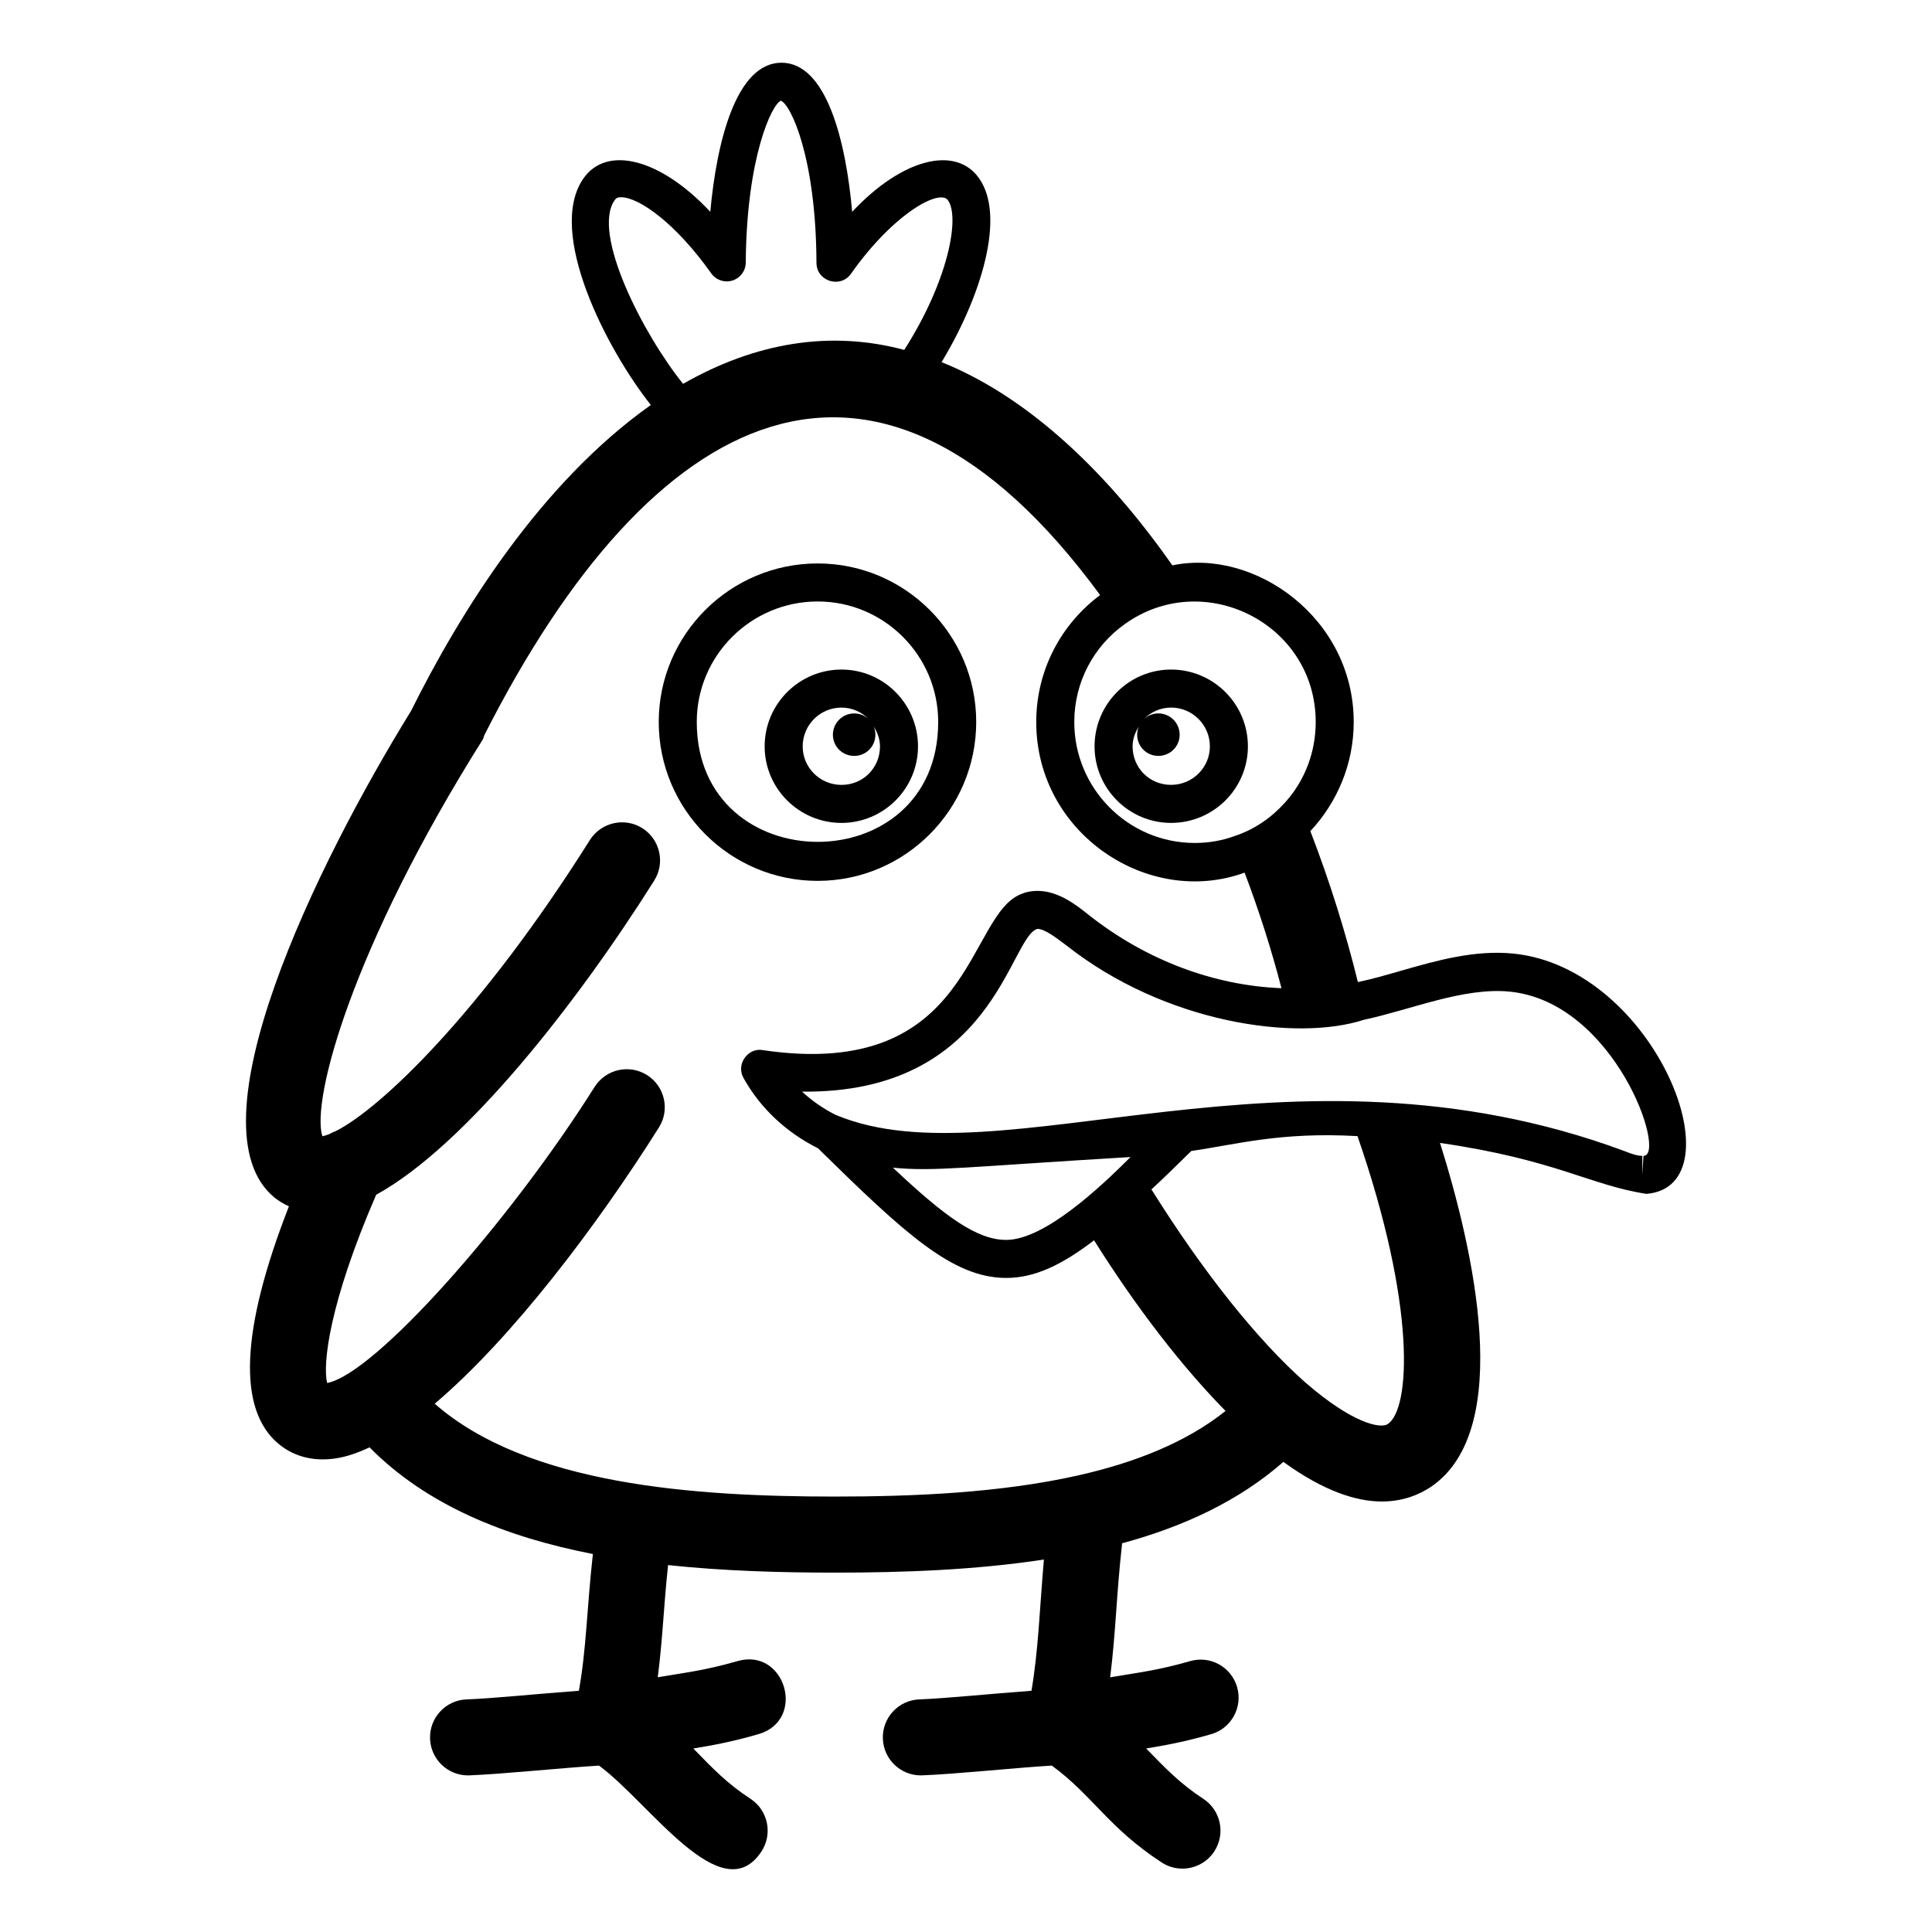 <?xml version="1.0" encoding="UTF-8"?>
<!-- Uploaded to: SVG Repo, www.svgrepo.com, Generator: SVG Repo Mixer Tools -->
<svg fill="#000000" width="800px" height="800px" version="1.1" viewBox="144 144 512 512" xmlns="http://www.w3.org/2000/svg">
 <g>
  <path d="m252.91 332.44c-25.035 40.531-59.016 110.17-36.188 128.91 1 0.82 2.316 1.637 3.844 2.336-12.805 32.785-13.707 53.969-2.633 63.039 4.356 3.578 9.762 4.629 15.32 3.719 2.75-0.441 5.672-1.477 8.684-2.883 15.164 15.371 36.109 23.773 59.18 28.27-1.621 14.676-1.691 24.938-3.707 36.242-10.785 0.789-22.629 2.023-29.738 2.285-5.559 0.195-9.91 4.871-9.703 10.43 0.199 5.441 4.664 9.711 10.059 9.711 0.129 0 0.258 0 0.375-0.012 8.461-0.312 25.574-2.07 34.34-2.586 13.348 9.766 32.551 38.742 43.059 22.738 3.039-4.664 1.723-10.914-2.934-13.953-6.125-3.988-10.07-8.098-15.129-13.32 4.988-0.812 10.293-1.777 17.238-3.793 12.852-3.711 7.121-23.098-5.609-19.344-8.438 2.441-14.02 3.066-21.059 4.266 1.348-10.484 1.527-18.438 2.738-29.73 14.598 1.551 29.59 1.996 44.16 1.996 18.297 0 37.336-0.703 55.434-3.469-1.172 13.73-1.461 24.012-3.289 34.777-10.734 0.789-22.629 2.023-29.68 2.285-5.57 0.195-9.91 4.871-9.703 10.43 0.195 5.441 4.664 9.711 10.059 9.711 0.125 0 0.254 0 0.375-0.012 8.805-0.324 24.914-2.031 34.34-2.586 10.863 7.949 14.938 16.43 29.117 25.672 1.691 1.102 3.602 1.633 5.492 1.633 3.297 0 6.516-1.613 8.453-4.574 3.039-4.656 1.723-10.902-2.941-13.945-6.191-4.043-10.07-8.137-15.121-13.32 4.981-0.816 10.285-1.777 17.238-3.793 5.344-1.543 8.414-7.144 6.859-12.488-1.555-5.332-7.074-8.434-12.488-6.859-8.293 2.402-13.672 3.016-21.148 4.285 1.555-12.566 1.613-21.598 3.168-35.523 16.195-4.387 30.914-11.188 42.734-21.574 10.699 7.769 19.332 10.5 26.098 10.5 5.441 0 9.773-1.711 13.098-3.934 22.168-15.219 11.082-63.176 2.316-91.09 30.676 4.441 39.906 11.266 54.715 13.5 24.852-2.07 2.481-59.852-35.266-63.68-10.277-1.008-20.254 1.816-29.727 4.535-3.828 1.105-7.656 2.215-11.488 3.019-3.223-13.098-7.356-26.402-12.594-40.004 7.055-7.559 11.488-17.73 11.488-28.914 0-27.641-26.348-46.094-48.062-41.516-18.844-26.922-39.848-45.309-61.156-53.859 10.484-17.363 17.027-38.578 9.973-48.664-6.141-8.855-20.398-5.363-33.672 8.836-1.625-18.508-6.723-39.52-18.727-39.52-12.023 0-17.191 21.02-18.871 39.508-13.305-14.219-27.484-17.684-33.633-8.816-9.863 14.242 6.18 45.254 17.879 60.016-29.27 20.707-50.547 54.949-63.566 81.113zm258.91 188.92c-2.012 1.406-9.547-0.305-21.699-10.828-0.008-0.008-0.012-0.02-0.02-0.023-0.012-0.012-0.027-0.012-0.039-0.023l-0.012-0.004c-12.898-11.387-27.305-29.523-40.91-51.285 3.324-3.027 6.75-6.449 10.578-10.18 11.715-1.664 23.457-5.098 44.031-3.934 15.625 45.141 14.016 72.145 8.07 76.277zm-6.348-107.11c12.637-2.711 26.375-8.648 38.59-7.461 27.965 2.762 41.801 43.527 35.469 43.527l-0.301 5.039v-5.039c-1.309 0-2.82-0.504-4.836-1.309-88.938-32.953-165.25 8.336-208.48-9.371-0.102-0.098-0.203-0.098-0.301-0.098-3.426-1.711-6.449-3.828-9.07-6.25 50.895 0.602 54.961-41.008 62.371-43.125 2.016 0 5.039 2.418 7.758 4.434 26.203 20.637 60.957 25.465 78.797 19.652zm-61.867 36.375c-7.769 7.777-22.742 21.965-32.949 21.965-7.656 0-16.02-5.941-30.027-19.145 10.852 1.086 19.695-0.234 62.977-2.82zm-1.613-141.17c20.898-15.07 50.684-0.289 50.684 25.898 0 8.16-3.023 15.719-8.16 21.359-3.629 4.035-8.16 7.16-13.402 8.871-3.324 1.207-6.852 1.812-10.48 1.812-17.633 0-31.941-14.406-31.941-32.039 0-10.684 5.238-20.152 13.301-25.902zm-135.12-112.39c0.363-0.512 0.738-0.797 1.703-0.797 4.781 0 14.535 6.938 23.91 20.18 1.27 1.789 3.57 2.547 5.617 1.891 2.098-0.648 3.512-2.578 3.531-4.762 0.207-27.945 6.945-41.996 9.297-42.883 2.648 0.965 9.34 15.152 9.438 42.961 0.023 4.898 6.352 6.867 9.16 2.883 11.258-15.988 23.539-22.621 25.703-19.453 3.199 4.562 0.078 21.363-11.598 39.645-19.543-5.246-39.387-2.004-58.609 8.992-10.5-13.016-24.301-39.77-18.152-48.656zm128.67 104.63c-10.277 7.66-16.93 19.852-16.93 33.656 0 29.621 29.812 49.188 55.219 39.902 3.93 10.375 7.152 20.555 9.773 30.633-17.836-0.707-35.77-7.356-50.984-19.344-3.629-2.922-8.262-6.449-13.703-6.449-1.309 0-2.719 0.203-3.93 0.703-14.969 5.07-12.652 49.727-68.719 41.516-3.945-0.836-7.32 3.652-5.238 7.356 4.434 7.961 11.285 14.41 19.75 18.641 22.973 22.57 35.668 34.355 49.879 34.355 7.559 0 14.711-3.426 23.277-9.973 11.27 17.961 23.32 33.48 34.84 45.23-10.438 8.336-24.008 13.68-38.926 17.047-0.066 0.016-0.125 0.023-0.188 0.043-20.641 4.641-43.742 5.594-64.441 5.594-37.102 0-81.418-3.047-106.02-24.609 20.492-17.348 42.98-47.113 59.414-73.199 2.973-4.703 1.555-10.934-3.148-13.895-4.715-2.961-10.922-1.555-13.895 3.148-22.699 36.016-58.305 76.109-70.867 78.453-1.254-4.856 0.523-21.168 12.988-49.883 23.672-12.988 53.32-50.906 73.684-83.262 2.961-4.703 1.543-10.922-3.168-13.895-4.703-2.941-10.922-1.543-13.895 3.168-28.867 45.875-55.621 71.324-67.469 77.191-0.59 0.184-1.105 0.469-1.648 0.758-0.645 0.246-1.25 0.441-1.77 0.535-3.012-9.562 7.891-50.125 42.469-105.07 0.246-0.395 0.285-0.836 0.473-1.246 44.16-87.125 103.64-118.28 163.17-37.105z"/>
  <path d="m360.69 377.44c23.164 0 42.016-18.895 42.016-42.113 0-23.164-18.855-42.008-42.016-42.008-23.223 0-42.117 18.844-42.117 42.008 0 23.223 18.895 42.113 42.117 42.113zm0-74.043c17.613 0 31.941 14.328 31.941 31.93 0 42.484-63.98 42.258-63.98 0 0-17.605 14.375-31.93 32.039-31.93z"/>
  <path d="m367 362.08c11.18 0 20.281-9.102 20.281-20.281 0-11.227-9.102-20.359-20.281-20.359-11.227 0-20.359 9.133-20.359 20.359 0 11.18 9.133 20.281 20.359 20.281zm0-30.562c2.887 0 5.469 1.234 7.324 3.184-1.012-1.008-2.402-1.637-3.949-1.637-3.117 0-5.648 2.527-5.648 5.648 0 3.121 2.527 5.613 5.648 5.613 3.117 0 5.613-2.492 5.613-5.613 0-0.77-0.156-1.5-0.434-2.168 0.953 1.559 1.648 3.297 1.648 5.258 0 5.719-4.488 10.203-10.203 10.203-5.668 0-10.281-4.574-10.281-10.203 0-5.672 4.613-10.285 10.281-10.285z"/>
  <path d="m454.35 362.08c11.227 0 20.359-9.102 20.359-20.281 0-11.227-9.133-20.359-20.359-20.359-11.18 0-20.281 9.133-20.281 20.359 0 11.18 9.102 20.281 20.281 20.281zm-8.555-25.539c-0.277 0.668-0.434 1.402-0.434 2.168 0 3.121 2.496 5.613 5.613 5.613 3.121 0 5.648-2.492 5.648-5.613 0-3.121-2.527-5.648-5.648-5.648-1.547 0-2.938 0.629-3.949 1.637 1.855-1.949 4.438-3.184 7.324-3.184 5.668 0 10.281 4.613 10.281 10.281 0 5.629-4.613 10.203-10.281 10.203-5.719 0-10.203-4.488-10.203-10.203 0-1.957 0.695-3.695 1.648-5.254z"/>
 </g>
</svg>